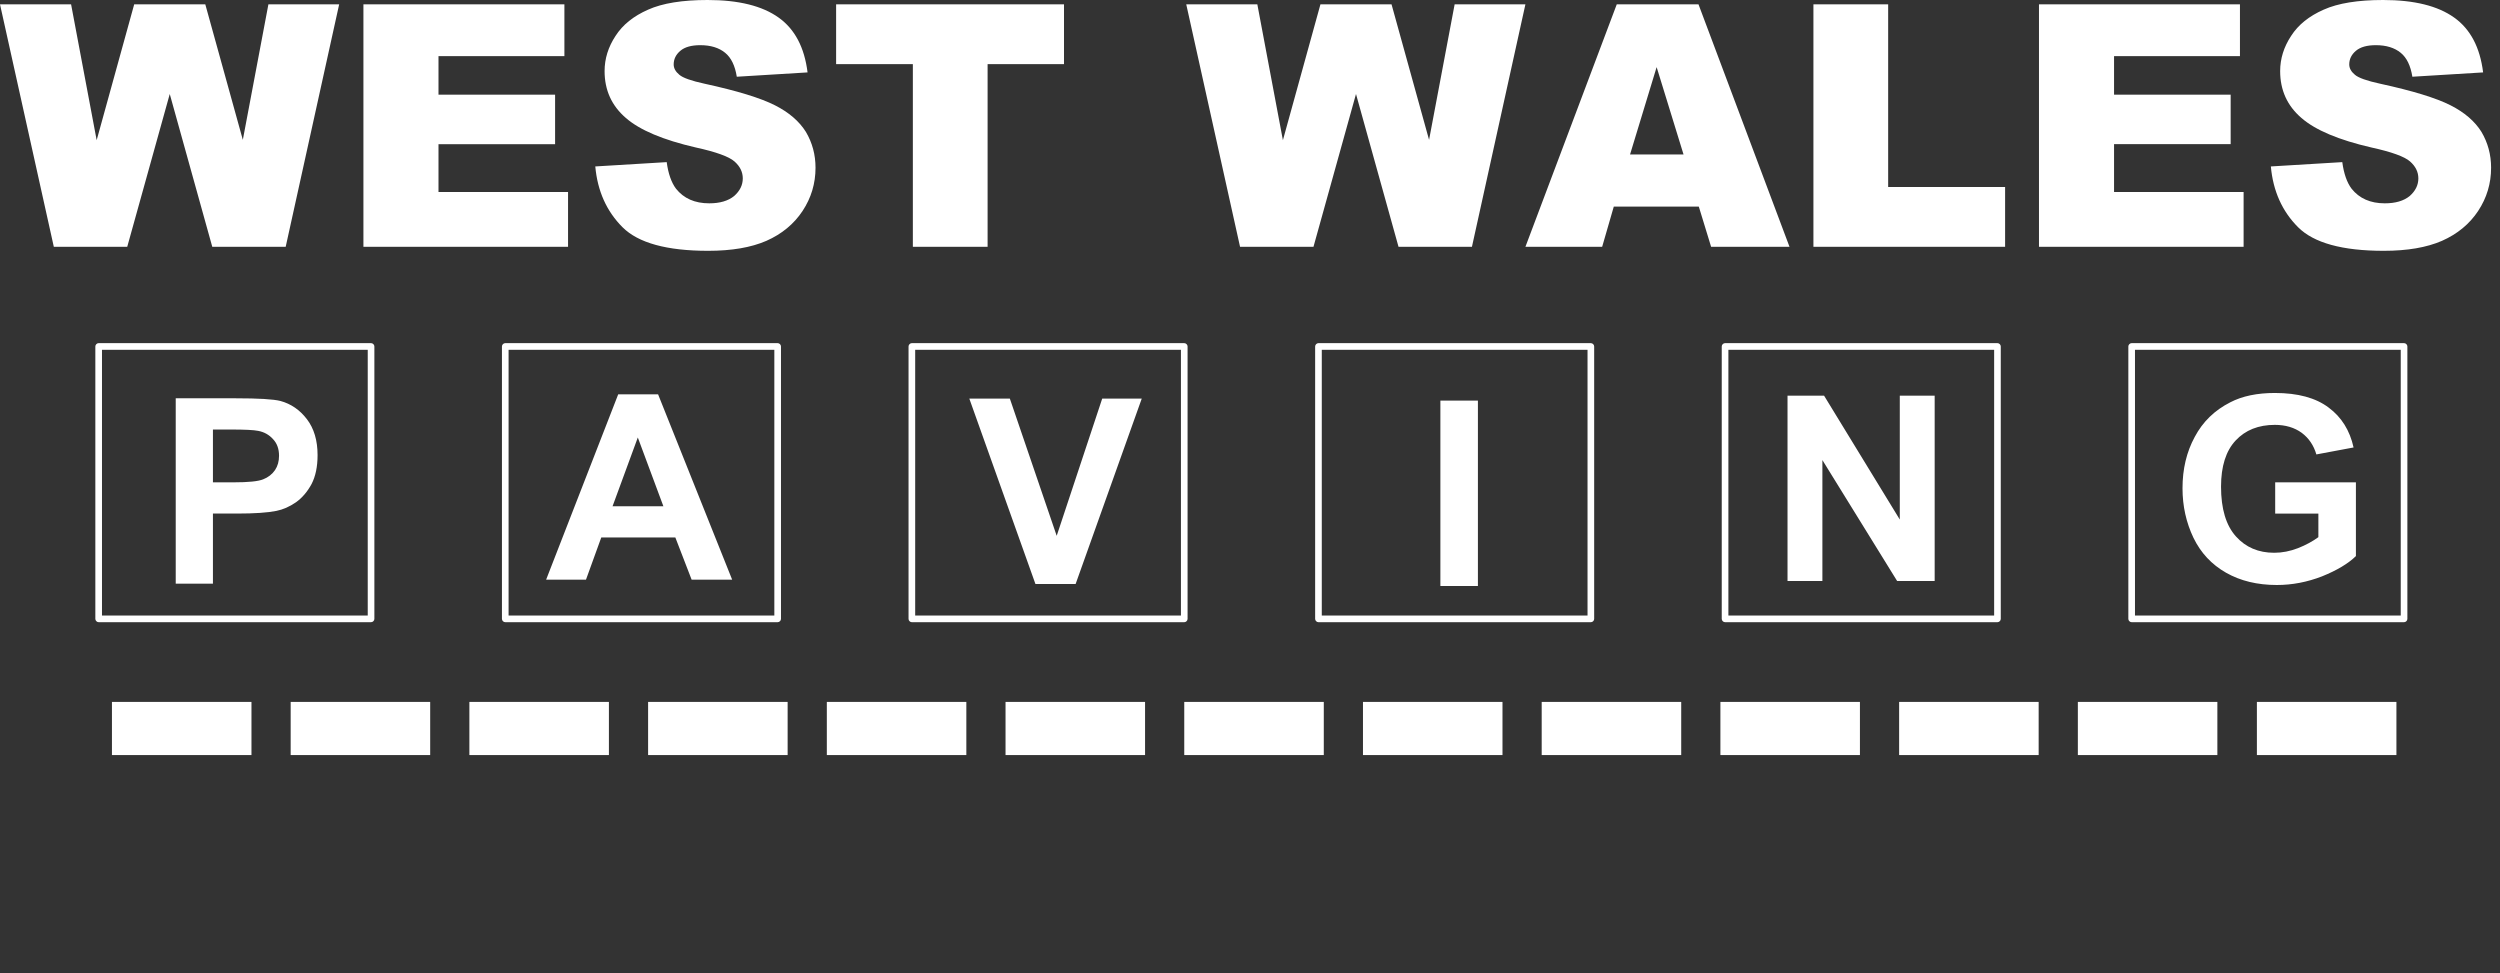 <?xml version="1.0" encoding="utf-8"?>
<!-- Generator: Adobe Illustrator 15.1.0, SVG Export Plug-In . SVG Version: 6.00 Build 0)  -->
<!DOCTYPE svg PUBLIC "-//W3C//DTD SVG 1.1//EN" "http://www.w3.org/Graphics/SVG/1.1/DTD/svg11.dtd">
<svg version="1.1" xmlns="http://www.w3.org/2000/svg" xmlns:xlink="http://www.w3.org/1999/xlink" x="0px" y="0px" width="393px"
	 height="153px" viewBox="0 0 393 153" enable-background="new 0 0 393 153" xml:space="preserve">
<rect x="0" y="0" width="393" height="153" fill="#333333" stroke="none"/>
<g id="Layer_1">
	<path fill-rule="evenodd" clip-rule="evenodd" fill="#FFFFFF" d="M385.804,2.767c2.541,1.811,4.056,4.683,4.543,8.616
		l-11.123,0.679c-0.278-1.74-0.888-2.994-1.827-3.759c-0.976-0.801-2.281-1.201-3.917-1.201c-1.392,0-2.437,0.295-3.133,0.888
		c-0.697,0.592-1.045,1.306-1.045,2.141c0,0.592,0.296,1.131,0.888,1.619c0.558,0.487,1.881,0.957,3.97,1.41
		c5.116,1.114,8.807,2.246,11.069,3.395c2.194,1.113,3.813,2.506,4.857,4.178c1.009,1.706,1.514,3.585,1.514,5.64
		c0,2.472-0.678,4.734-2.035,6.789c-1.359,2.054-3.257,3.621-5.692,4.7c-2.402,1.044-5.449,1.566-9.14,1.566
		c-6.51,0-11-1.236-13.473-3.708c-2.506-2.506-3.934-5.691-4.282-9.556l11.229-0.678c0.243,1.81,0.73,3.203,1.462,4.178
		c1.218,1.532,2.959,2.298,5.221,2.298c1.673,0,2.978-0.383,3.917-1.149c0.905-0.801,1.358-1.724,1.358-2.768
		c0-1.01-0.436-1.897-1.306-2.664c-0.871-0.766-2.889-1.497-6.058-2.193c-5.151-1.184-8.825-2.733-11.019-4.647
		c-2.229-1.915-3.343-4.369-3.343-7.363c0-1.95,0.576-3.795,1.725-5.536c1.113-1.741,2.819-3.116,5.117-4.125
		C367.544,0.504,370.66,0,374.628,0C379.503,0,383.228,0.922,385.804,2.767z M332.329,30.183h20.366v8.616h-32.167V0.678h31.593
		v8.146h-19.792v6.058h18.331v7.78h-18.331V30.183z M296.819,29.399h18.383v9.4H285.07V0.678h11.749V29.399z M267.002,0.678
		l14.309,38.121h-12.323l-1.934-6.318h-13.367l-1.828,6.318h-12.063l14.361-38.121H267.002z M264.652,24.282l-4.229-13.734
		l-4.179,13.734H264.652z M239.795,0.678l-8.407,38.121h-11.54l-6.685-24.021l-6.685,24.021h-11.541l-8.459-38.121h11.175
		l4.021,21.358l5.901-21.358h11.174l5.901,21.306l4.021-21.306H239.795z M167.261,10.078h-12.01v28.721h-11.75V10.078h-12.063v-9.4
		h35.823V10.078z M126.948,11.383l-11.124,0.679c-0.278-1.74-0.887-2.994-1.828-3.759c-0.974-0.801-2.28-1.201-3.917-1.201
		c-1.392,0-2.437,0.295-3.133,0.888c-0.696,0.592-1.044,1.306-1.044,2.141c0,0.592,0.296,1.131,0.887,1.619
		c0.558,0.487,1.88,0.957,3.97,1.41c5.117,1.114,8.807,2.246,11.07,3.395c2.193,1.113,3.813,2.506,4.857,4.178
		c1.009,1.706,1.514,3.585,1.514,5.64c0,2.472-0.679,4.734-2.036,6.789c-1.358,2.054-3.255,3.621-5.692,4.7
		c-2.402,1.044-5.448,1.566-9.138,1.566c-6.511,0-11.001-1.236-13.473-3.708c-2.507-2.506-3.934-5.691-4.282-9.556l11.227-0.678
		c0.244,1.81,0.731,3.203,1.462,4.178c1.219,1.532,2.959,2.298,5.223,2.298c1.671,0,2.976-0.383,3.916-1.149
		c0.905-0.801,1.358-1.724,1.358-2.768c0-1.01-0.436-1.897-1.306-2.664c-0.871-0.766-2.89-1.497-6.058-2.193
		c-5.152-1.184-8.825-2.733-11.018-4.647c-2.228-1.915-3.343-4.369-3.343-7.363c0-1.95,0.575-3.795,1.723-5.536
		c1.115-1.741,2.821-3.116,5.119-4.125C104.145,0.504,107.261,0,111.229,0c4.874,0,8.599,0.922,11.175,2.767
		C124.946,4.578,126.46,7.45,126.948,11.383z M87.261,22.663h-18.33v7.521h20.366v8.616H57.129V0.678h31.594v8.146H68.931v6.058
		h18.33V22.663z M53.317,0.678l-8.408,38.121h-11.54l-6.684-24.021L20,38.799H8.46L0,0.678h11.175l4.021,21.358l5.901-21.358h11.175
		l5.901,21.306l4.021-21.306H53.317z"/>
</g>
<g id="Slabs">
	<path fill-rule="evenodd" clip-rule="evenodd" fill="#FFFFFF" d="M57.808,54.988H16.032v41.777h41.776V54.988z M14.987,54.465
		c0.001-0.143,0.054-0.265,0.156-0.366c0.101-0.103,0.223-0.156,0.366-0.157h42.82c0.143,0.001,0.265,0.054,0.366,0.157
		c0.103,0.101,0.155,0.223,0.157,0.366v42.821c-0.001,0.143-0.054,0.265-0.157,0.365c-0.101,0.104-0.223,0.156-0.366,0.157H15.51
		c-0.143-0.001-0.265-0.053-0.366-0.157c-0.103-0.101-0.155-0.223-0.156-0.365V54.465z M121.726,54.988H79.95v41.777h41.776V54.988z
		 M78.905,54.465c0.001-0.143,0.053-0.265,0.156-0.366c0.101-0.103,0.223-0.156,0.366-0.157h42.82
		c0.144,0.001,0.265,0.054,0.366,0.157c0.104,0.101,0.155,0.223,0.157,0.366v42.821c-0.001,0.143-0.053,0.265-0.157,0.365
		c-0.101,0.104-0.222,0.156-0.366,0.157h-42.82c-0.143-0.001-0.265-0.053-0.366-0.157c-0.103-0.101-0.155-0.223-0.156-0.365V54.465z
		 M207.784,96.765h41.776V54.988h-41.776V96.765z M185.643,96.765V54.988h-41.776v41.777H185.643z M186.165,53.943
		c0.143,0.001,0.265,0.054,0.366,0.157c0.103,0.101,0.155,0.223,0.156,0.366v42.821c-0.001,0.143-0.054,0.265-0.156,0.365
		c-0.101,0.104-0.224,0.156-0.366,0.157h-42.82c-0.143-0.001-0.265-0.053-0.366-0.157c-0.103-0.101-0.155-0.223-0.156-0.365V54.465
		c0.001-0.143,0.054-0.265,0.156-0.366c0.101-0.103,0.223-0.156,0.366-0.157H186.165z M313.479,54.988h-41.776v41.777h41.776V54.988
		z M250.083,53.943c0.144,0.001,0.265,0.054,0.365,0.157c0.104,0.101,0.155,0.223,0.156,0.366v42.821
		c-0.001,0.143-0.053,0.265-0.156,0.365c-0.101,0.104-0.222,0.156-0.365,0.157h-42.821c-0.143-0.001-0.264-0.053-0.365-0.157
		c-0.103-0.101-0.155-0.223-0.157-0.365V54.465c0.002-0.143,0.055-0.265,0.157-0.366c0.102-0.103,0.223-0.156,0.365-0.157H250.083z
		 M270.657,54.465c0.001-0.143,0.055-0.265,0.157-0.366c0.102-0.103,0.223-0.156,0.365-0.157h42.821
		c0.142,0.001,0.265,0.054,0.365,0.157c0.104,0.101,0.155,0.223,0.156,0.366v42.821c-0.001,0.143-0.053,0.265-0.156,0.365
		c-0.101,0.104-0.224,0.156-0.365,0.157H271.18c-0.143-0.001-0.264-0.053-0.365-0.157c-0.103-0.101-0.156-0.223-0.157-0.365V54.465z
		 M377.396,54.988h-41.777v41.777h41.777V54.988z M334.575,54.465c0.001-0.143,0.053-0.265,0.157-0.366
		c0.101-0.103,0.223-0.156,0.365-0.157h42.821c0.142,0.001,0.264,0.054,0.364,0.157c0.104,0.101,0.156,0.223,0.157,0.366v42.821
		c-0.001,0.143-0.053,0.265-0.157,0.365c-0.101,0.104-0.223,0.156-0.364,0.157h-42.821c-0.143-0.001-0.265-0.053-0.365-0.157
		c-0.104-0.101-0.156-0.223-0.157-0.365V54.465z"/>
</g>
<g id="Paving">
	<path fill-rule="evenodd" clip-rule="evenodd" fill="#FFFFFF" d="M345.02,68.669c1.253-2.367,3.115-4.178,5.588-5.43
		c1.88-0.976,4.213-1.463,6.997-1.463c3.621,0,6.441,0.766,8.461,2.298c2.019,1.497,3.323,3.586,3.915,6.267l-5.849,1.096
		c-0.417-1.427-1.183-2.559-2.298-3.394c-1.148-0.835-2.559-1.254-4.229-1.254c-2.576,0-4.631,0.818-6.161,2.455
		c-1.532,1.636-2.298,4.055-2.298,7.258c0,3.481,0.782,6.093,2.35,7.833c1.532,1.706,3.533,2.56,6.006,2.56
		c1.253,0,2.506-0.245,3.759-0.732c1.219-0.485,2.28-1.062,3.186-1.722v-3.708h-6.789v-4.909h12.69v11.593
		c-1.219,1.185-2.994,2.246-5.327,3.186c-2.332,0.905-4.699,1.358-7.103,1.358c-3.063,0-5.726-0.645-7.989-1.933
		c-2.263-1.288-3.968-3.116-5.117-5.483c-1.148-2.401-1.723-4.996-1.723-7.781C343.088,73.734,343.731,71.036,345.02,68.669z
		 M298.647,62.194h5.483v29.139h-5.9l-11.75-19.009v19.009h-5.482V62.194h5.744l11.905,19.478V62.194z M179.481,62.664
		l-10.393,29.139h-6.318l-10.393-29.139h6.372l7.363,21.567l7.154-21.567H179.481z M232.328,62.978v29.138h-5.9V62.978H232.328z
		 M103.449,61.985l11.645,29.138h-6.371l-2.559-6.631H94.519l-2.402,6.631h-6.266l11.332-29.138H103.449z M96.294,79.583h7.99
		l-4.021-10.81L96.294,79.583z M48.251,65.902c1.114,1.461,1.671,3.342,1.671,5.639c0,1.811-0.313,3.325-0.94,4.544
		c-0.661,1.217-1.479,2.176-2.454,2.872c-1.01,0.695-2.037,1.148-3.081,1.356c-1.393,0.28-3.429,0.419-6.11,0.419h-3.864v11.019
		h-5.849V62.612h9.452c3.551,0,5.884,0.139,6.998,0.417C45.746,63.482,47.138,64.439,48.251,65.902z M36.346,67.521h-2.873v8.303
		h3.238c2.332,0,3.882-0.157,4.647-0.47c0.801-0.313,1.427-0.801,1.88-1.463c0.418-0.626,0.627-1.374,0.627-2.244
		c0-1.079-0.313-1.95-0.94-2.611c-0.626-0.697-1.41-1.133-2.35-1.306C39.879,67.59,38.469,67.521,36.346,67.521z"/>
</g>
<g id="Layer_4">
	<path fill-rule="evenodd" clip-rule="evenodd" fill="#FFFFFF" d="M376.717,118.696h-21.933v-8.355h21.933V118.696z M348.57,118.696
		h-21.932v-8.355h21.932V118.696z M208.099,118.696h-21.934v-8.355h21.934V118.696z M236.191,110.341v8.355H214.26v-8.355H236.191z
		 M242.354,110.341h21.933v8.355h-21.933V110.341z M180.003,118.696h-21.933v-8.355h21.933V118.696z M292.381,118.696h-21.933
		v-8.355h21.933V118.696z M320.476,110.341v8.355h-21.932v-8.355H320.476z M39.531,118.696H17.598v-8.355h21.933V118.696z
		 M67.625,110.341v8.355H45.693v-8.355H67.625z M73.787,110.341H95.72v8.355H73.787V110.341z M123.815,118.696h-21.933v-8.355
		h21.933V118.696z M151.909,110.341v8.355h-21.932v-8.355H151.909z"/>
</g>
</svg>
